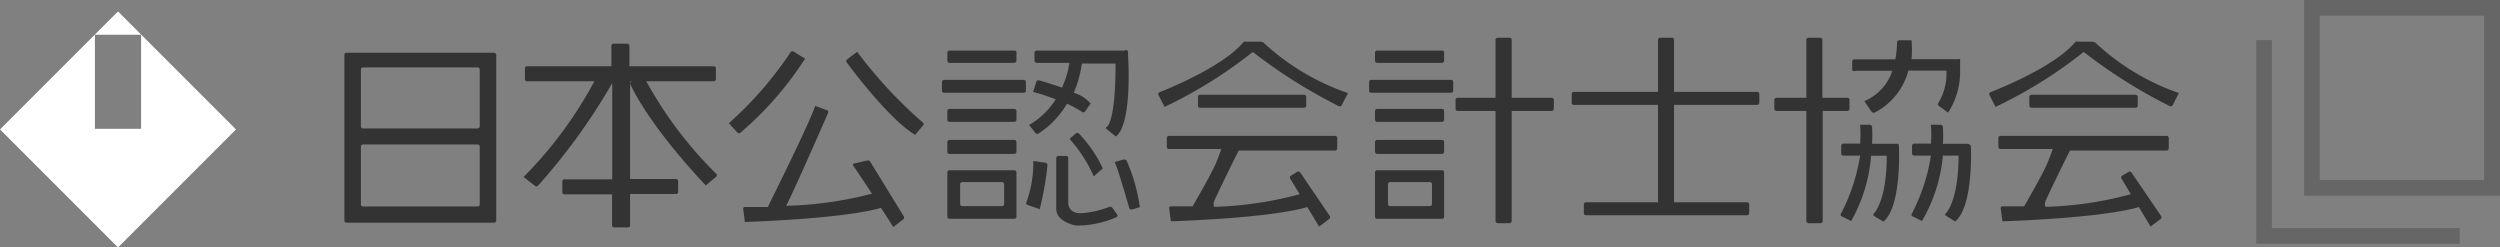 <svg id="レイヤー_2" data-name="レイヤー 2" xmlns="http://www.w3.org/2000/svg" width="148.31" height="14.68" viewBox="0 0 148.31 14.68">
  <rect x="0" y="0" width="148.31" height="14.68" fill="#808080" stroke="none"/>
  <g id="レイヤー_1" data-name="レイヤー 1">
    <path id="パス_110" data-name="パス 110" d="M29.31,3.13H20.55a.12.12,0,0,0-.12.13v9.82a.13.13,0,0,0,.12.13h8.76a.13.13,0,0,0,.13-.13V3.26A.13.13,0,0,0,29.31,3.13Zm-.85,9a.12.12,0,0,1-.13.12H21.54a.12.12,0,0,1-.13-.12V8.7a.13.13,0,0,1,.13-.13h6.79a.13.13,0,0,1,.13.13Zm0-4.64a.13.13,0,0,1-.13.13H21.54a.13.13,0,0,1-.13-.13V4.15A.13.13,0,0,1,21.54,4h6.79a.13.13,0,0,1,.13.13Z" fill="#333"/>
    <path id="パス_111" data-name="パス 111" d="M38.34,4.82h4a.13.13,0,0,0,.13-.12V4.06a.13.13,0,0,0-.13-.13h-5V2.72a.13.13,0,0,0-.13-.13h-.82a.12.12,0,0,0-.12.13V3.93H31.26a.12.12,0,0,0-.12.13V4.7a.12.12,0,0,0,.12.12h4a24.25,24.25,0,0,1-4.2,5.68l.67.52a.13.13,0,0,0,.18,0,36,36,0,0,0,4.41-6.09v5.71H33.49a.13.13,0,0,0-.13.12v.64a.13.13,0,0,0,.13.13h2.82v1.84a.12.12,0,0,0,.12.12h.82a.12.12,0,0,0,.13-.12V11.51h2.73a.12.12,0,0,0,.12-.13v-.64a.12.12,0,0,0-.12-.12H37.38V4.82h.09A.13.13,0,0,0,37.4,5s.9,2.2,4.47,6l.62-.52a.11.11,0,0,0,0-.17,23.73,23.73,0,0,1-4.15-5.49Zm-2,0h0Z" fill="#333"/>
    <path id="パス_112" data-name="パス 112" d="M47.76,3.48l-.67-.41a.13.13,0,0,0-.17,0,21.78,21.78,0,0,1-3.68,4.24l.51.56a.13.13,0,0,0,.18,0,20,20,0,0,0,3.83-4.39Z" fill="#333"/>
    <path id="パス_113" data-name="パス 113" d="M50.85,3.07l-.61.46a.13.13,0,0,0,0,.18S52.63,7,54.29,8l.46-.55a.12.12,0,0,0,0-.18,26.56,26.56,0,0,1-3.9-4.2Z" fill="#333"/>
    <path id="パス_114" data-name="パス 114" d="M51.63,9.6a.18.18,0,0,0-.19-.08l-.77.18a.08.08,0,0,0-.05.13s.54.79,1.11,1.66a22.38,22.38,0,0,1-5.09.72c.62-1.23,2.49-5.52,2.49-5.52a.11.11,0,0,0-.07-.15l-.7-.26c-.37,1.09-2.32,5-2.81,6H44.2s-.13,0-.11.12l.1.77c6.11-.23,7.89-.78,8.07-.84.3.46.57.87.73,1.14L53.6,13a.15.15,0,0,0,0-.19Z" fill="#333"/>
    <path id="パス_115" data-name="パス 115" d="M56.32,3.73h3.86a.14.14,0,0,0,.12-.13V3.07A.13.13,0,0,0,60.18,3H56.32a.13.13,0,0,0-.12.12V3.6a.14.14,0,0,0,.12.13Z" fill="#333"/>
    <path id="パス_116" data-name="パス 116" d="M77.36,6.39a.12.12,0,0,0,.13-.12V5.75a.14.14,0,0,0-.13-.13H71.19a.13.13,0,0,0-.12.13v.52a.12.12,0,0,0,.12.12Z" fill="#333"/>
    <path id="パス_117" data-name="パス 117" d="M92.05,5.8H89.68V2.36a.12.12,0,0,0-.13-.12h-.7a.13.13,0,0,0-.13.12V5.8H86.47a.12.12,0,0,0-.12.13v.52a.12.12,0,0,0,.12.13h2.25v6.53a.14.14,0,0,0,.13.13h.7a.13.13,0,0,0,.13-.13V6.58h2.37a.13.13,0,0,0,.13-.13V5.93A.13.13,0,0,0,92.05,5.8Z" fill="#333"/>
    <path id="パス_118" data-name="パス 118" d="M104.23,5.45H99.31V2.36a.12.12,0,0,0-.12-.12h-.71a.12.12,0,0,0-.12.12V5.45h-5a.12.12,0,0,0-.12.12v.52a.12.12,0,0,0,.12.13h5V12H94.08a.12.12,0,0,0-.12.13v.52a.13.13,0,0,0,.12.12h9.56a.13.13,0,0,0,.13-.12v-.52a.13.13,0,0,0-.13-.13H99.31V6.22h4.92a.13.13,0,0,0,.14-.13V5.57a.13.13,0,0,0-.14-.12Z" fill="#333"/>
    <path id="パス_119" data-name="パス 119" d="M79.2,8.06H69.35a.13.13,0,0,0-.13.13v.52a.13.13,0,0,0,.13.13h3.1c-.06.17-.15.45-.31.83-.25.59-1.1,2.07-1.39,2.57H69.47a.1.1,0,0,0-.11.12l.1.77c6.48-.24,8.09-.85,8.09-.85h0c.26.43.52.85.7,1.16l.62-.46a.14.14,0,0,0,0-.19l-1.75-2.58a.15.15,0,0,0-.19,0l-.38.23a.14.14,0,0,0,0,.17l.55.91a21.6,21.6,0,0,1-5.07.75.44.44,0,0,1,0-.34c.11-.27,1.26-2.64,1.46-3H79.2a.13.13,0,0,0,.13-.13V8.19a.13.13,0,0,0-.13-.13Z" fill="#333"/>
    <path id="パス_120" data-name="パス 120" d="M56,4.74h4.74a.12.12,0,0,1,.12.12v.52a.12.12,0,0,1-.12.12H56a.12.12,0,0,1-.12-.12V4.86A.13.13,0,0,1,56,4.74Z" fill="#333"/>
    <path id="パス_121" data-name="パス 121" d="M60.18,6.46H56.32a.13.13,0,0,0-.12.13v.52a.13.13,0,0,0,.12.12h3.86a.13.13,0,0,0,.12-.12V6.59A.13.13,0,0,0,60.18,6.46Z" fill="#333"/>
    <path id="パス_122" data-name="パス 122" d="M60.18,8.3H56.32a.13.13,0,0,0-.12.13V9a.13.13,0,0,0,.12.13h3.86A.13.13,0,0,0,60.3,9V8.43A.13.13,0,0,0,60.18,8.3Z" fill="#333"/>
    <path id="パス_123" data-name="パス 123" d="M60.18,10.1H56.32a.13.13,0,0,0-.12.13v2.63a.12.12,0,0,0,.12.12h3.86a.12.12,0,0,0,.12-.12V10.23a.13.13,0,0,0-.12-.13Zm-.61,2a.13.13,0,0,1-.13.13H57.09a.13.13,0,0,1-.13-.13V10.93a.13.13,0,0,1,.13-.13h2.35a.13.13,0,0,1,.13.13Z" fill="#333"/>
    <path id="パス_124" data-name="パス 124" d="M81.7,3.73h3.85a.13.13,0,0,0,.12-.13V3.07A.12.12,0,0,0,85.55,3H81.7a.13.13,0,0,0-.13.12V3.6a.14.14,0,0,0,.13.13Z" fill="#333"/>
    <path id="パス_125" data-name="パス 125" d="M86.09,4.74H81.35a.12.12,0,0,0-.13.12v.52a.12.12,0,0,0,.13.12h4.74a.12.12,0,0,0,.12-.12V4.86a.12.12,0,0,0-.12-.12Z" fill="#333"/>
    <path id="パス_126" data-name="パス 126" d="M85.55,6.46H81.7a.13.13,0,0,0-.13.13v.52a.13.13,0,0,0,.13.12h3.85a.12.12,0,0,0,.12-.12V6.59a.12.12,0,0,0-.12-.13Z" fill="#333"/>
    <path id="パス_127" data-name="パス 127" d="M85.55,8.3H81.7a.13.13,0,0,0-.13.13V9a.13.13,0,0,0,.13.13h3.85A.12.12,0,0,0,85.67,9V8.43a.12.12,0,0,0-.12-.13Z" fill="#333"/>
    <path id="パス_128" data-name="パス 128" d="M85.56,10.1H81.7a.13.13,0,0,0-.13.13v2.63a.12.12,0,0,0,.13.12h3.86a.11.11,0,0,0,.11-.12V10.23a.12.12,0,0,0-.11-.13Zm-.61,2a.13.13,0,0,1-.13.13H82.46a.13.13,0,0,1-.12-.13V10.93a.13.13,0,0,1,.12-.13h2.36a.13.13,0,0,1,.13.13Z" fill="#333"/>
    <path id="パス_129" data-name="パス 129" d="M64.18,6.63a.13.13,0,0,0,.18,0l.34-.49a2.19,2.19,0,0,0-1-.64,6.68,6.68,0,0,0,.48-1.73h2c0,3.63-.54,3.77-.54,3.77s-.08.06,0,.11l.56.45c1-.77.72-4.8.72-4.8h0V3.07a.12.12,0,0,0-.2-.07H61.5a.13.13,0,0,0-.13.12V3.6a.14.14,0,0,0,.13.13h1.94A5.31,5.31,0,0,1,63,5.2c-.7-.25-1.35-.43-1.35-.43a.13.13,0,0,0-.17.08l-.19.6a14.091,14.091,0,0,1,1.34.44,4.45,4.45,0,0,1-1.58,1.52l.39.5a.15.15,0,0,0,.19,0A5.34,5.34,0,0,0,63.3,6.15a7.64,7.64,0,0,1,.88.48Z" fill="#333"/>
    <path id="パス_130" data-name="パス 130" d="M62,9.65l-.7-.1A6.79,6.79,0,0,1,60.89,12a.12.12,0,0,0,.07.16l.72.25a18.31,18.31,0,0,0,.46-2.61A.15.15,0,0,0,62,9.65Z" fill="#333"/>
    <path id="パス_131" data-name="パス 131" d="M66,12.34a.16.16,0,0,0-.18-.07,5.63,5.63,0,0,1-1.72.38c-.78,0-.73-.66-.73-.66a2,2,0,0,0,0-.25V9.38a.12.12,0,0,0-.12-.13h-.46a.13.13,0,0,0-.13.13s0,2.19,0,3,1.18,1,1.18,1a5.83,5.83,0,0,0,2.38-.49.11.11,0,0,0,.06-.16Z" fill="#333"/>
    <path id="パス_132" data-name="パス 132" d="M63.83,7.91l-.38.33a8.42,8.42,0,0,1,1.4,2.14c0,.07.08.08.13,0l.44-.39A7.53,7.53,0,0,0,64,7.92a.14.14,0,0,0-.17-.01Z" fill="#333"/>
    <path id="パス_133" data-name="パス 133" d="M66.66,9.46l-.53.15c.24.54.86,2.73.86,2.73a.14.14,0,0,0,.16.09l.47-.14a10.41,10.41,0,0,0-.78-2.75A.18.18,0,0,0,66.66,9.46Z" fill="#333"/>
    <path id="パス_134" data-name="パス 134" d="M75,2.57a.37.37,0,0,0-.21-.1h-1c-1.24,1.55-5,3-5,3a.12.12,0,0,0-.07.16l.37.71a26.86,26.86,0,0,0,5.23-3.26A30.92,30.92,0,0,0,79.43,6.3a.13.13,0,0,0,.17-.07l.37-.71A14,14,0,0,1,75,2.57Z" fill="#333"/>
    <path id="パス_135" data-name="パス 135" d="M126.69,6.39a.12.12,0,0,0,.13-.12V5.75a.14.14,0,0,0-.13-.13h-6.17a.14.14,0,0,0-.13.13v.52a.12.12,0,0,0,.13.12Z" fill="#333"/>
    <path id="パス_136" data-name="パス 136" d="M128.53,8.06h-9.85a.13.13,0,0,0-.13.13v.52a.13.13,0,0,0,.13.13h3.1c-.06.17-.16.45-.32.83-.24.59-1.09,2.07-1.38,2.57H118.8a.1.1,0,0,0-.11.12l.1.77c6.48-.24,8.09-.85,8.09-.85h0c.26.43.52.85.7,1.16l.61-.46a.14.14,0,0,0,0-.19l-1.76-2.58a.14.14,0,0,0-.18,0l-.38.23a.12.12,0,0,0,0,.17s.23.4.54.91a21.44,21.44,0,0,1-5.06.75.44.44,0,0,1,0-.34c.1-.27,1.26-2.64,1.45-3h5.73a.13.13,0,0,0,.13-.13V8.19a.13.13,0,0,0-.13-.13Z" fill="#333"/>
    <path id="パス_137" data-name="パス 137" d="M124.35,2.57a.37.37,0,0,0-.22-.1h-1c-1.24,1.55-5.05,3-5.05,3a.12.12,0,0,0-.06.16l.36.71a26.47,26.47,0,0,0,5.23-3.26,30.781,30.781,0,0,0,5.12,3.22.14.14,0,0,0,.17-.07l.36-.71a13.87,13.87,0,0,1-4.91-2.95Z" fill="#333"/>
    <path id="パス_138" data-name="パス 138" d="M109.59,6.58a.13.13,0,0,0,.13-.13V5.93a.13.13,0,0,0-.13-.13h-1.48V2.36a.12.12,0,0,0-.13-.12h-.69a.12.12,0,0,0-.13.12V5.8h-1.78a.13.13,0,0,0-.12.13v.52a.13.13,0,0,0,.12.13h1.78v6.53a.13.13,0,0,0,.13.13H108a.13.13,0,0,0,.13-.13V6.58Z" fill="#333"/>
    <path id="パス_139" data-name="パス 139" d="M110.05,4.2h2.21A2.94,2.94,0,0,1,110.6,6l.43.63a.16.16,0,0,0,.18.05,3.91,3.91,0,0,0,2-2.49h2.26a3.37,3.37,0,0,1-.47,1.9.14.14,0,0,0,0,.18l.57.41a4.47,4.47,0,0,0,.71-2.6h0v-.5a.08.08,0,0,0,0-.07.14.14,0,0,0-.1,0H113.4a6.639,6.639,0,0,0,0-1.12h-.74a.12.12,0,0,0-.12.13,6,6,0,0,1-.1,1h-2.43a.12.12,0,0,0-.13.12v.52a.13.13,0,0,0,.17.04Z" fill="#333"/>
    <path id="パス_140" data-name="パス 140" d="M112.64,8.58a.11.11,0,0,0-.09-.05h-1.49a9.829,9.829,0,0,0,0-1,.15.15,0,0,0-.14-.13h-.57a7,7,0,0,1,0,1.12h-1a.13.13,0,0,0-.12.13v.46a.12.12,0,0,0,.12.12h1a11.29,11.29,0,0,1-1.12,3.42.12.12,0,0,0,0,.17l.59.29A9.31,9.31,0,0,0,111,9.24h.93c0,2.71-.76,3.42-.76,3.42a.1.1,0,0,0,0,.15l.56.34c1.11-.93.92-4.49.92-4.49a.09.09,0,0,0-.01-.08Z" fill="#333"/>
    <path id="パス_141" data-name="パス 141" d="M116.86,8.6a.14.14,0,0,0-.11-.07h-1.49a7.12,7.12,0,0,0,0-1,.15.15,0,0,0-.14-.13h-.57a7,7,0,0,1,0,1.12h-1a.13.13,0,0,0-.12.13v.46a.12.12,0,0,0,.12.12h1a11,11,0,0,1-1.12,3.42.13.13,0,0,0,0,.17l.59.29a9.28,9.28,0,0,0,1.24-3.88h.93c0,2.71-.75,3.42-.75,3.42a.09.09,0,0,0,0,.15l.55.34c1.11-.93.93-4.49.93-4.49a.09.09,0,0,0-.06-.05Z" fill="#333"/>
    <path id="パス_142" data-name="パス 142" d="M7,.68l-7,7,7,7,7-7ZM5.63,2.06H8.37V7.64H5.63Z" fill="#fff"/>
    <path id="パス_143" data-name="パス 143" d="M145.92,14.465H133.845V2.38h.93V13.535H145.92Z" fill="#666"/>
    <path id="パス_144" data-name="パス 144" d="M147.37.93v9.75h-9.75V.93h9.75m.94-.93H136.69V11.61h11.62Z" fill="#666"/>
  </g>
</svg>
